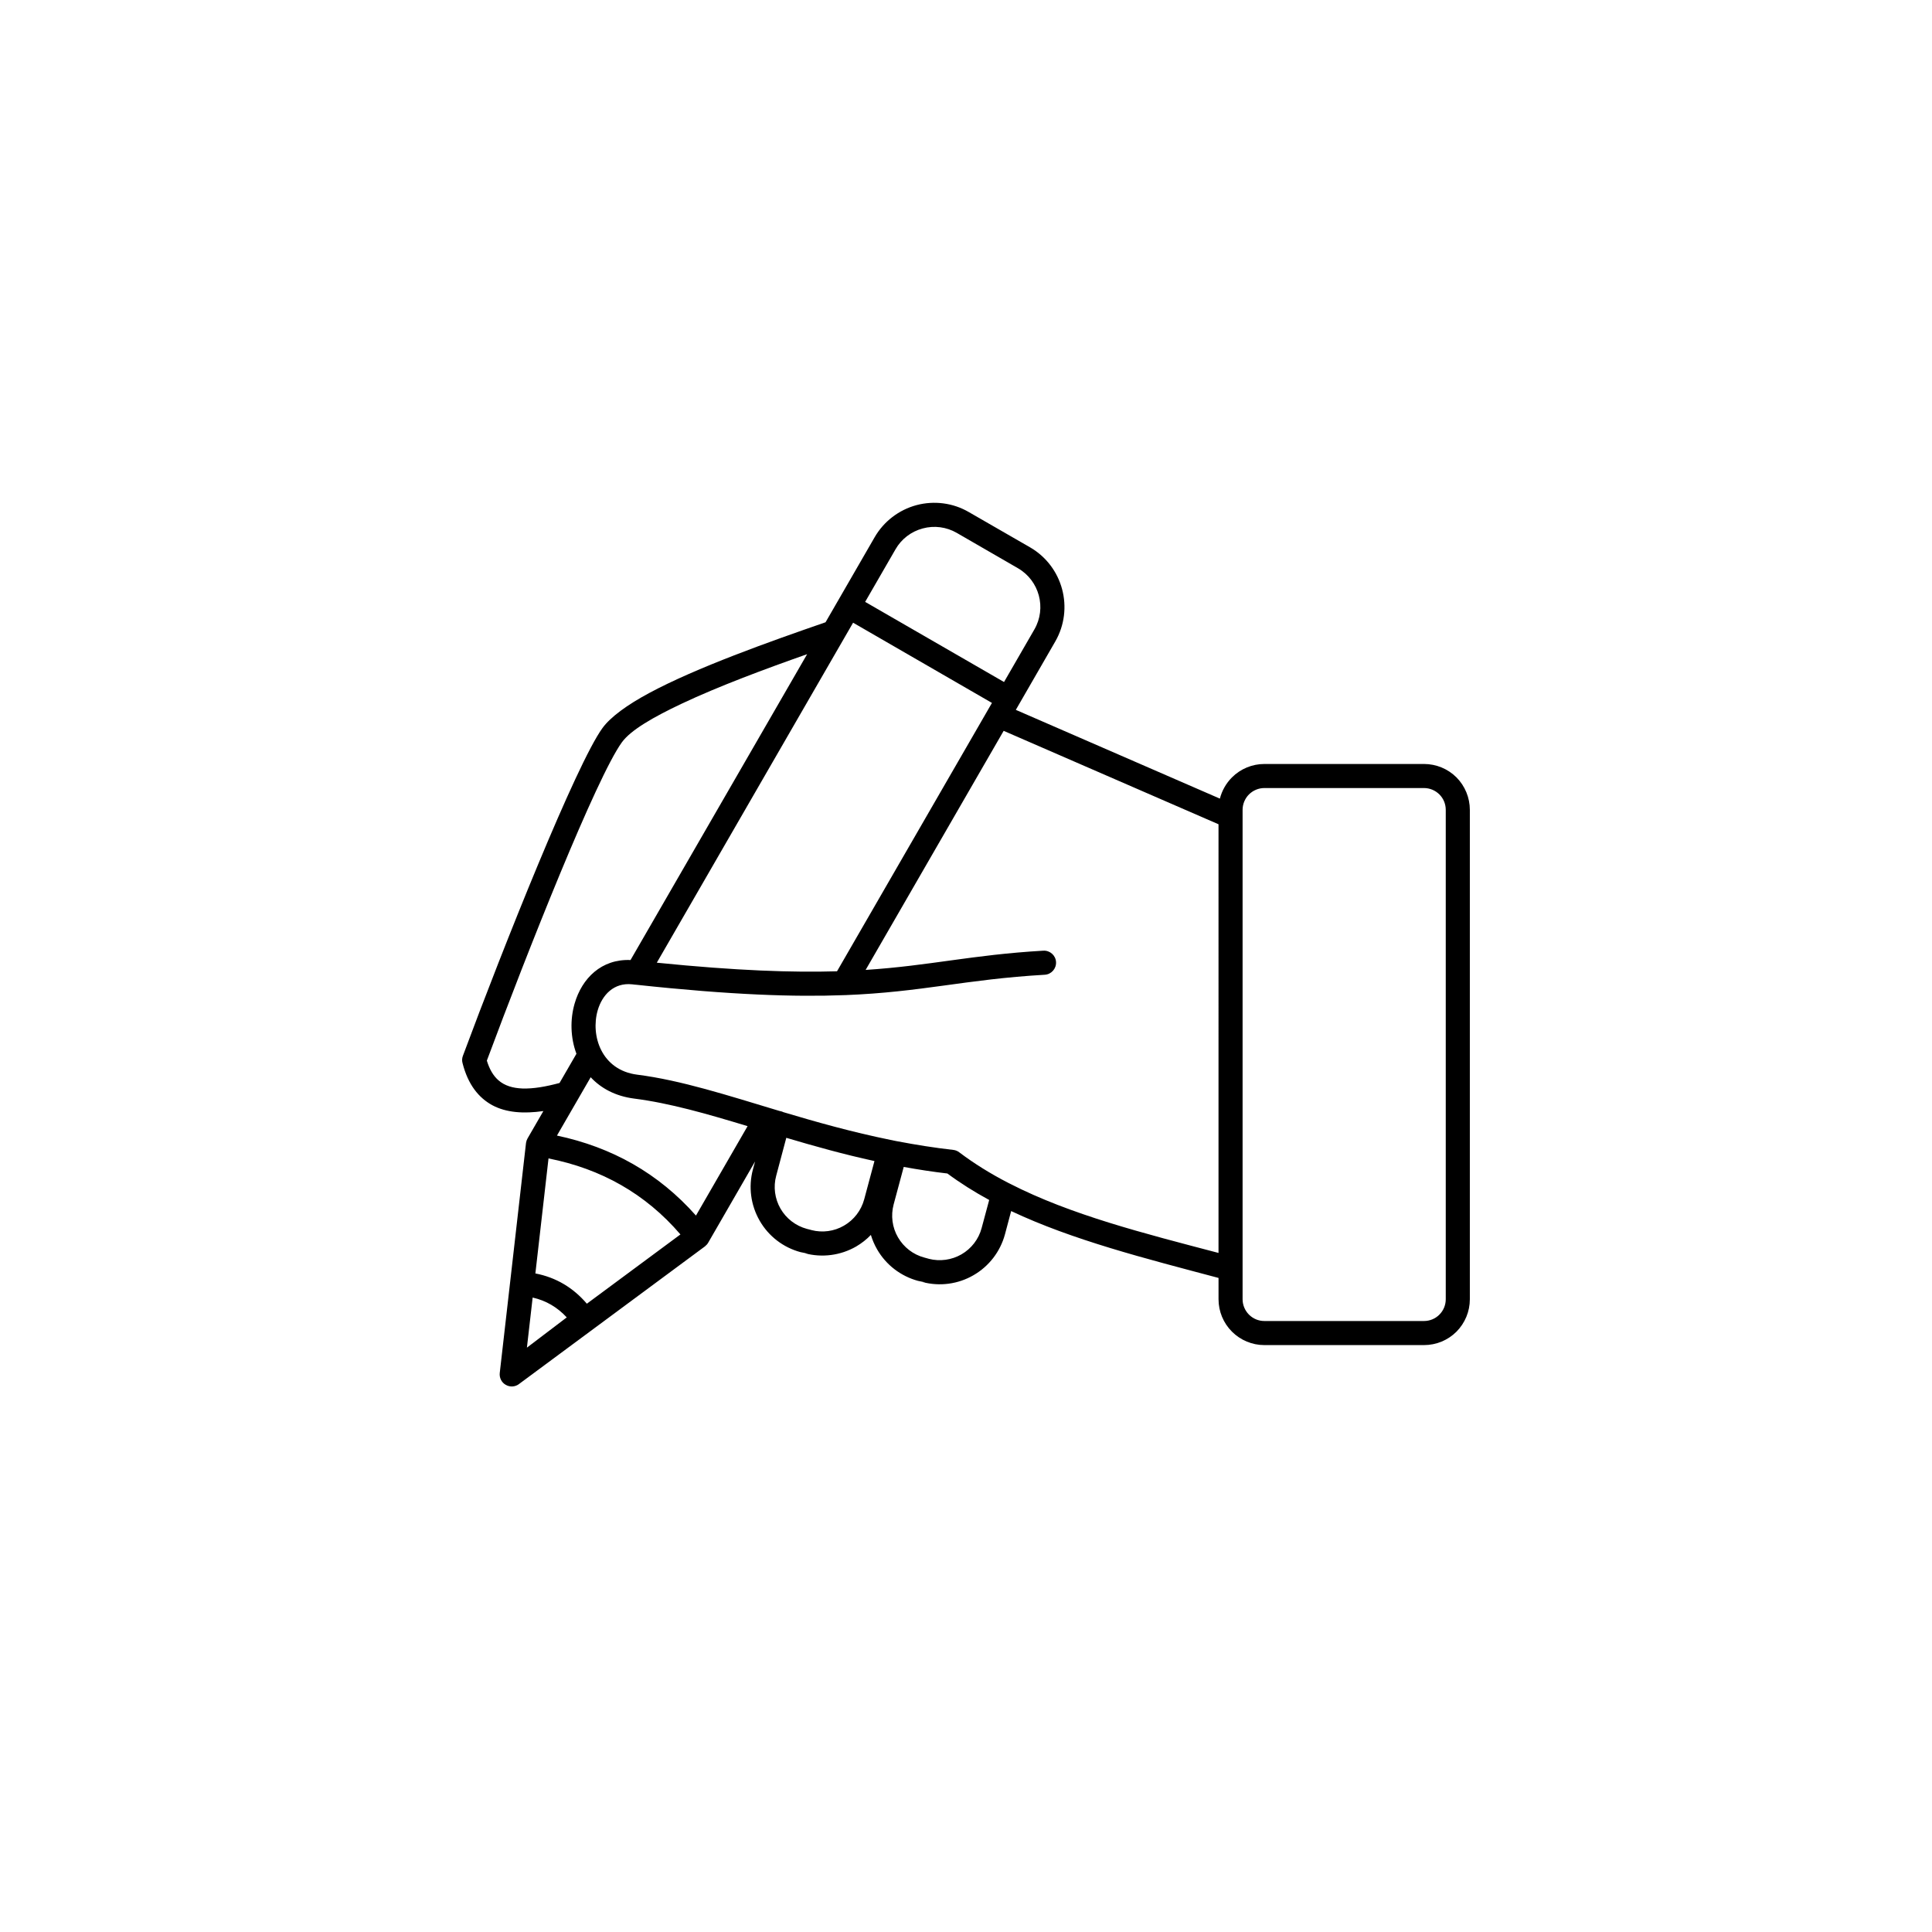 <?xml version="1.0" encoding="UTF-8"?>
<svg width="100pt" height="100pt" version="1.1" viewBox="0 0 100 100" xmlns="http://www.w3.org/2000/svg">
 <path d="m28.125 57.508c-1.023 0.148-1.926 0.082-2.641-0.301-0.703-0.383-1.258-1.059-1.543-2.18-0.035-0.125-0.027-0.254 0.016-0.371 2.121-5.707 5.871-15.105 7.227-16.973 0.414-0.57 1.277-1.199 2.418-1.812 2.445-1.316 6.227-2.66 9.109-3.656 0.008-0.004 0.012-0.004 0.02-0.008l2.539-4.398c0.473-0.82 1.254-1.418 2.168-1.664 0.914-0.242 1.891-0.117 2.707 0.359l3.168 1.824c1.707 0.988 2.289 3.172 1.305 4.879l-2.039 3.535 10.562 4.594c0.105-0.41 0.32-0.793 0.625-1.098 0.445-0.445 1.047-0.695 1.676-0.695h8.266c0.629 0 1.234 0.25 1.68 0.695 0.441 0.445 0.691 1.051 0.691 1.68v25.332c0 0.629-0.25 1.23-0.691 1.676-0.445 0.445-1.051 0.695-1.68 0.695h-8.266c-0.629 0-1.23-0.25-1.676-0.695-0.445-0.445-0.695-1.047-0.695-1.676v-1.105c-3.809-1.012-7.547-1.957-10.734-3.461l-0.32 1.203c-0.242 0.895-0.828 1.656-1.629 2.117-0.801 0.465-1.754 0.59-2.648 0.352l0.16 0.02-0.32-0.066c-0.016-0.004-0.035-0.008-0.055-0.012h-0.004c-0.895-0.242-1.656-0.824-2.121-1.629-0.137-0.238-0.246-0.492-0.324-0.75-0.223 0.234-0.48 0.434-0.766 0.602-0.805 0.461-1.758 0.586-2.648 0.348l0.16 0.02-0.32-0.066c-0.02 0-0.035-0.008-0.055-0.012h-0.008c-0.895-0.238-1.656-0.824-2.117-1.625-0.465-0.805-0.59-1.758-0.352-2.652l0.113-0.418-2.426 4.203c-0.039 0.07-0.094 0.129-0.156 0.18-0.004 0.004-0.008 0.008-0.012 0.012l-9.625 7.125s-0.004 0.004-0.004 0.004c-0.199 0.148-0.465 0.164-0.68 0.039h-0.004c-0.215-0.125-0.336-0.363-0.309-0.613l0.535-4.68 0.824-7.223c0.004-0.008 0.004-0.016 0.004-0.023 0.012-0.078 0.039-0.152 0.078-0.219zm13.652-23.648c-2.152 0.758-4.574 1.656-6.5 2.566-1.453 0.688-2.621 1.355-3.086 1.992-1.316 1.812-4.902 10.863-6.992 16.48 0.137 0.449 0.332 0.781 0.594 1.012 0.332 0.293 0.758 0.41 1.242 0.43 0.578 0.02 1.23-0.098 1.926-0.285l0.875-1.512c-0.312-0.836-0.332-1.773-0.094-2.598 0.379-1.312 1.391-2.316 2.894-2.254zm2.379-1.629-10.16 17.598c4.144 0.418 7.039 0.512 9.328 0.445 0 0 7.824-13.555 7.828-13.559l0.191-0.332zm7.812 3.07 1.57-2.719c0.641-1.109 0.258-2.531-0.852-3.172l-3.164-1.828c-0.535-0.309-1.168-0.391-1.762-0.23-0.598 0.16-1.105 0.547-1.41 1.082l-1.57 2.719zm11.102 7.363-11.121-4.836-7.144 12.375c3.344-0.219 5.469-0.777 9.195-0.996 0.344-0.02 0.641 0.242 0.66 0.586 0.02 0.344-0.242 0.641-0.586 0.66-4.144 0.242-6.324 0.898-10.344 1.055h-0.035c-2.539 0.098-5.812-0.004-10.777-0.539h-0.02c-0.059-0.008-0.117-0.016-0.176-0.02-0.945-0.102-1.551 0.543-1.785 1.344-0.379 1.316 0.195 3.098 2.047 3.332 2.273 0.289 4.672 1.07 7.352 1.875 0.031 0.004 0.059 0.012 0.086 0.02 0.043 0.008 0.082 0.023 0.117 0.043 1.727 0.516 3.57 1.035 5.566 1.441 0.031 0.004 0.059 0.008 0.09 0.016 0 0 0.004 0.004 0.008 0.004 0.062 0.012 0.129 0.023 0.191 0.039 0.031 0.004 0.059 0.008 0.09 0.016 0.918 0.176 1.871 0.328 2.863 0.441 0.109 0.012 0.215 0.055 0.305 0.125 0.777 0.586 1.617 1.105 2.508 1.566 0.039 0.016 0.074 0.035 0.109 0.055 3.152 1.617 6.934 2.57 10.801 3.586zm1.246 23.012v1.574c0 0.297 0.121 0.582 0.328 0.793 0.215 0.215 0.5 0.332 0.797 0.332h8.266c0.297 0 0.586-0.117 0.797-0.332 0.211-0.211 0.328-0.496 0.328-0.793v-25.332c0-0.301-0.117-0.586-0.328-0.797-0.211-0.211-0.5-0.332-0.797-0.332h-8.266c-0.297 0-0.582 0.121-0.797 0.332-0.207 0.211-0.328 0.496-0.328 0.797v0.348 23.41zm-23.617-6.785-0.523 1.965c-0.156 0.574-0.074 1.188 0.223 1.703 0.297 0.516 0.789 0.891 1.363 1.047l0.215 0.055c0.008 0.004 0.016 0.004 0.023 0.008 0.57 0.148 1.176 0.066 1.684-0.23 0.516-0.297 0.891-0.785 1.047-1.363l0.531-1.98c-1.617-0.352-3.129-0.777-4.562-1.203zm6.078 1.508-0.523 1.945c-0.152 0.574-0.074 1.188 0.227 1.703 0.297 0.512 0.785 0.891 1.359 1.043 0.004 0 0.215 0.059 0.215 0.059 0.008 0 0.016 0.004 0.023 0.008 0.57 0.145 1.176 0.062 1.684-0.23 0.516-0.297 0.895-0.789 1.047-1.363l0.391-1.453c-0.762-0.414-1.484-0.867-2.164-1.371-0.773-0.09-1.527-0.207-2.258-0.34zm-10.754 2.519 2.672-4.629c-2.094-0.633-4.023-1.191-5.867-1.426-0.98-0.125-1.727-0.539-2.254-1.105l-1.746 3.019c2.848 0.602 5.262 1.957 7.195 4.141zm-5.648 4.562 4.844-3.586c-1.812-2.113-4.106-3.394-6.828-3.934l-0.68 5.953c1.07 0.207 1.953 0.734 2.664 1.566zm-2.805-0.32-0.297 2.594 2.062-1.566c-0.484-0.523-1.07-0.871-1.766-1.027z" fill-rule="evenodd"/>
</svg>

